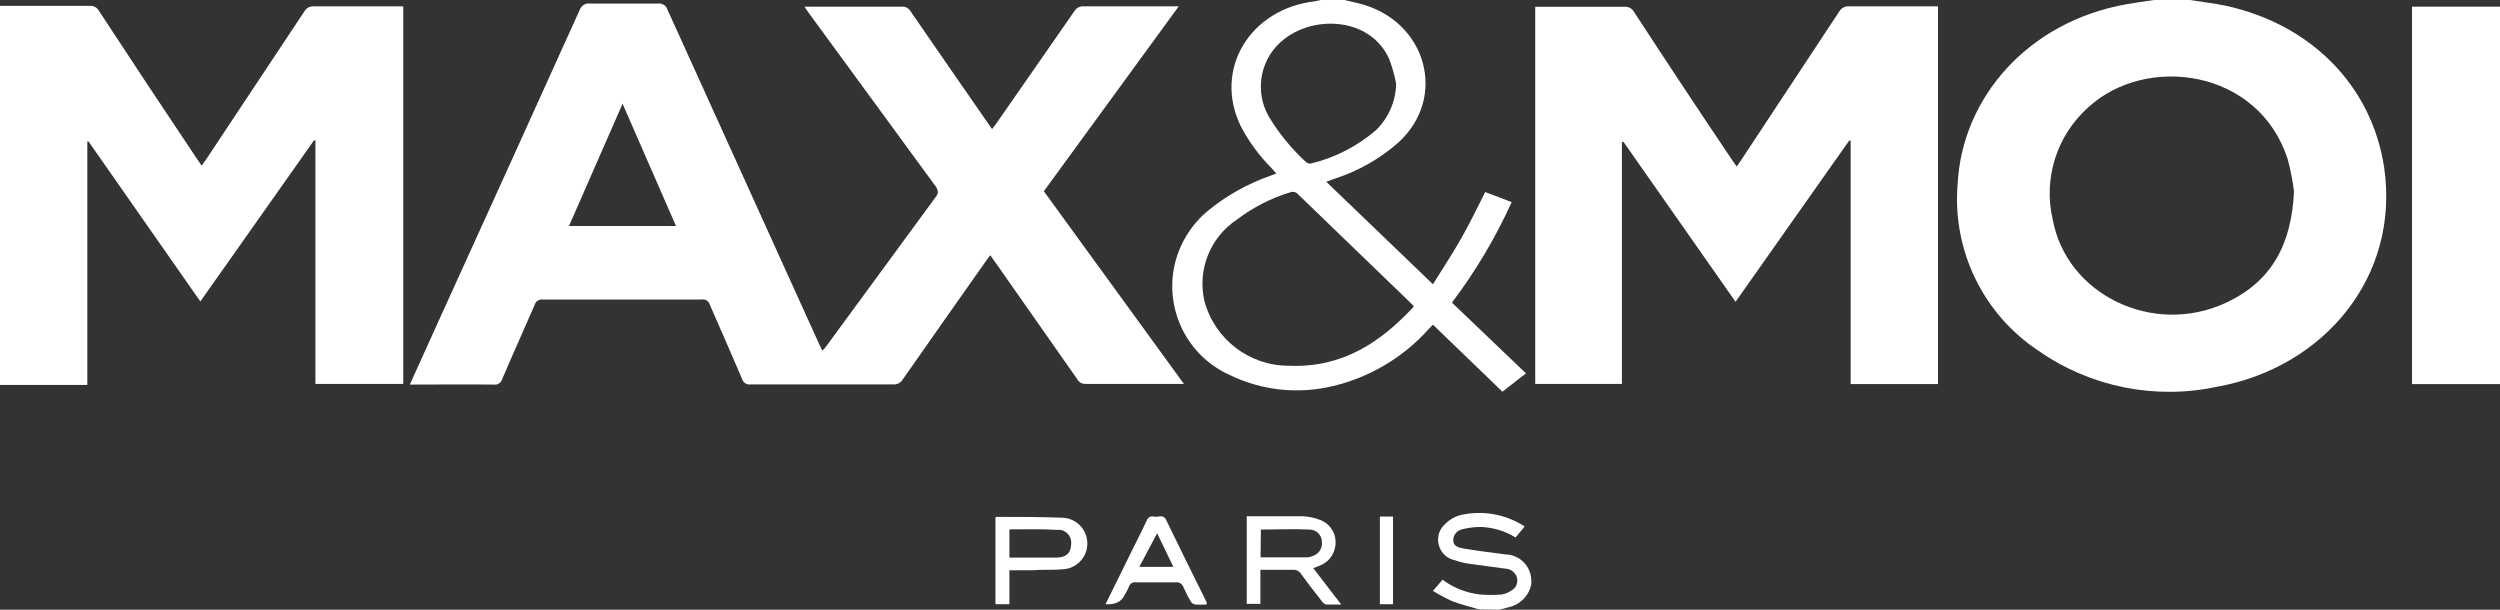 <svg xmlns="http://www.w3.org/2000/svg" id="Livello_2" viewBox="0 0 154 37.56"><rect x="0" y="0" width="154" height="37.56" fill="#333333" stroke="none"/><defs><style>      .cls-1 {        fill: #fff;      }    </style></defs><g id="Livello_1-2" data-name="Livello_1"><g><path class="cls-1" d="M0,.36c.15,0,.31,0,.46,0h5.07c.23-.02.45.1.56.3,2,3.06,4.03,6.12,6.08,9.18.08.11.16.22.25.36l.27-.37L18.75.7c.12-.21.35-.33.59-.31h5.5v23.26h-5.41v-15h-.09l-7,9.92-6.89-9.86h-.07v15H0V.36Z"></path><path class="cls-1" d="M134.89,0c.73.12,1.48.2,2.2.35,5.28,1.15,9,4.93,9.77,9.94,1,6.79-3.74,12.35-10.27,13.53-3.81.82-7.8.03-11-2.2-3.42-2.25-5.34-6.2-5-10.28.27-5.32,4.33-10,10.4-11.08.56-.1,1.14-.18,1.71-.26h2.19ZM141.31,11.8c-.08-.68-.21-1.34-.39-2-1.79-5.55-8.7-6.47-12.27-3.2-1.95,1.73-2.8,4.39-2.2,6.93.85,4.62,6.17,7.2,10.65,5.13,2.88-1.33,4.06-3.66,4.21-6.86Z"></path><path class="cls-1" d="M82.82,0l.93.22c4.13,1.06,5.44,5.78,2.39,8.56-1.14,1-2.46,1.75-3.9,2.22l-.54.2,6.57,6.31c.58-.94,1.18-1.84,1.71-2.77s1-1.9,1.51-2.91l1.63.62c-.99,2.19-2.23,4.27-3.68,6.19l4.56,4.36-1.45,1.13-4.28-4.13-.29.3c-1.56,1.73-3.6,2.94-5.86,3.48-2.15.52-4.41.28-6.39-.69-3.02-1.37-4.35-4.93-2.98-7.94.38-.83.94-1.57,1.64-2.15,1.14-.94,2.44-1.67,3.83-2.16l.4-.15-.28-.32c-.77-.77-1.42-1.65-1.92-2.62-1.68-3.48.58-7.21,4.58-7.67L81.35,0h1.47ZM87.07,18.9v-.07l-7.18-6.93c-.1-.08-.24-.1-.36-.07-1.21.36-2.34.94-3.34,1.7-1.64,1.09-2.44,3.08-2,5,.62,2.36,2.77,4.01,5.21,4,3.3.14,5.64-1.45,7.66-3.61v-.02ZM86,5.14c-.1-.51-.24-1.01-.42-1.49-1.12-2.53-4.49-2.74-6.41-1.29-1.52,1.12-1.95,3.21-1,4.84.63,1.04,1.4,1.98,2.3,2.8.09.07.19.09.3.07,1.48-.36,2.85-1.07,4-2.06.77-.76,1.22-1.79,1.23-2.87Z"></path><path class="cls-1" d="M91.11,37.54c-.55-.17-1.11-.3-1.64-.5-.41-.19-.81-.4-1.2-.64l.59-.69c.67.5,1.46.81,2.29.91.46.04.92.04,1.38,0,.2-.04.39-.12.56-.24.29-.14.43-.46.36-.77-.08-.33-.37-.57-.71-.58l-2.22-.3c-.31-.04-.61-.12-.9-.22-.69-.14-1.14-.81-1.01-1.5,0-.01,0-.02,0-.04.06-.27.21-.52.42-.7.24-.25.55-.43.89-.53,1.37-.33,2.82-.08,4,.69l-.56.68c-.64-.4-1.38-.62-2.14-.65-.39,0-.79.05-1.17.15-.32.08-.54.36-.53.69,0,.34.34.44.6.48.87.15,1.73.26,2.6.37.9.01,1.62.75,1.61,1.65,0,0,0,.01,0,.02,0,.05,0,.11,0,.16-.14.72-.7,1.28-1.42,1.43-.19.06-.39.11-.59.15l-1.22-.02Z"></path><path class="cls-1" d="M25.25,23.68c.62-1.37,1.21-2.68,1.81-4,2.89-6.35,5.78-12.71,8.65-19.07.1-.27.37-.44.66-.39h4.14c.26-.04.52.11.6.36,3.1,6.85,6.21,13.7,9.32,20.55.07.14.14.28.22.47.08-.07.15-.14.21-.22l6.82-9.3c.16-.23.08-.36,0-.54L49.83.81l-.28-.4h6c.23-.02.44.1.55.3,1.58,2.3,3.17,4.59,4.76,6.88l.25.36.26-.34,4.81-6.92c.12-.2.35-.32.59-.3h5.84l-8.31,11.39,8.63,11.87h-6.02c-.23.02-.44-.09-.55-.29l-5.09-7.26-.27-.38c-.1.14-.19.24-.26.35-1.72,2.43-3.42,4.87-5.13,7.3-.12.21-.35.33-.59.31h-8.79c-.23.03-.44-.1-.51-.32-.65-1.53-1.33-3.06-2-4.6-.06-.22-.28-.35-.5-.31h-9.76c-.24-.04-.47.11-.53.34-.66,1.53-1.33,3-2,4.57-.06.22-.27.36-.5.33-1.68-.02-3.43,0-5.18,0ZM38.35,6.39l-3.3,7.53h6.59l-3.29-7.53Z"></path><path class="cls-1" d="M99.91,8.76v14.89h-5.34V.42h5.52c.22-.02.44.1.55.29,2,3.07,4.03,6.13,6.08,9.18l.26.37.25-.36,6.06-9.18c.13-.23.38-.36.64-.33h5.45v23.27h-5.38v-15h-.09l-7,9.93-6.91-9.86-.09.03Z"></path><path class="cls-1" d="M148.58.41h5.42v23.25h-5.42V.41Z"></path><path class="cls-1" d="M80.9,35l1.72,2.24h-.94c-.12-.05-.22-.13-.28-.24-.43-.54-.85-1.09-1.26-1.65-.11-.17-.3-.27-.5-.25h-2v2.1h-.84v-5.4h3.47c.34.02.68.09,1,.21.61.2,1.02.78,1,1.42,0,.64-.4,1.21-1,1.42l-.37.15ZM77.65,34.33h2.92c.08,0,.15-.02.22-.06.42-.09.69-.49.64-.91-.01-.41-.35-.74-.76-.74-1-.05-2,0-3,0l-.02,1.71Z"></path><path class="cls-1" d="M62.18,37.22h-.86v-5.33s0-.05.07-.05c1.32,0,2.65,0,4,.05.88,0,1.59.71,1.59,1.59s-.71,1.59-1.59,1.59c-.59.06-1.19,0-1.78.06h-1.43v2.09ZM62.18,32.61v1.74h2.88c.62,0,.91-.3.92-.8.07-.43-.23-.84-.66-.91h-.23c-.93-.06-1.89-.03-2.88-.03h-.03Z"></path><path class="cls-1" d="M68.1,37.22c.6-1.22,1.19-2.4,1.77-3.59.27-.53.54-1.07.79-1.61.11-.23.3-.22.48-.19s.52-.15.68.17c.83,1.71,1.67,3.41,2.51,5.1,0,.05,0,.09,0,.14-.23.01-.46.01-.69,0-.12-.02-.22-.08-.28-.18-.18-.29-.33-.6-.47-.91-.07-.19-.27-.31-.47-.28h-2.44c-.19-.03-.38.08-.44.27-.07.17-.15.33-.25.49q-.29.65-1.19.59ZM70.18,34.92h2.1l-1-2.07-1.1,2.07Z"></path><path class="cls-1" d="M85,31.82h.81v5.4h-.81v-5.4Z"></path></g></g></svg>